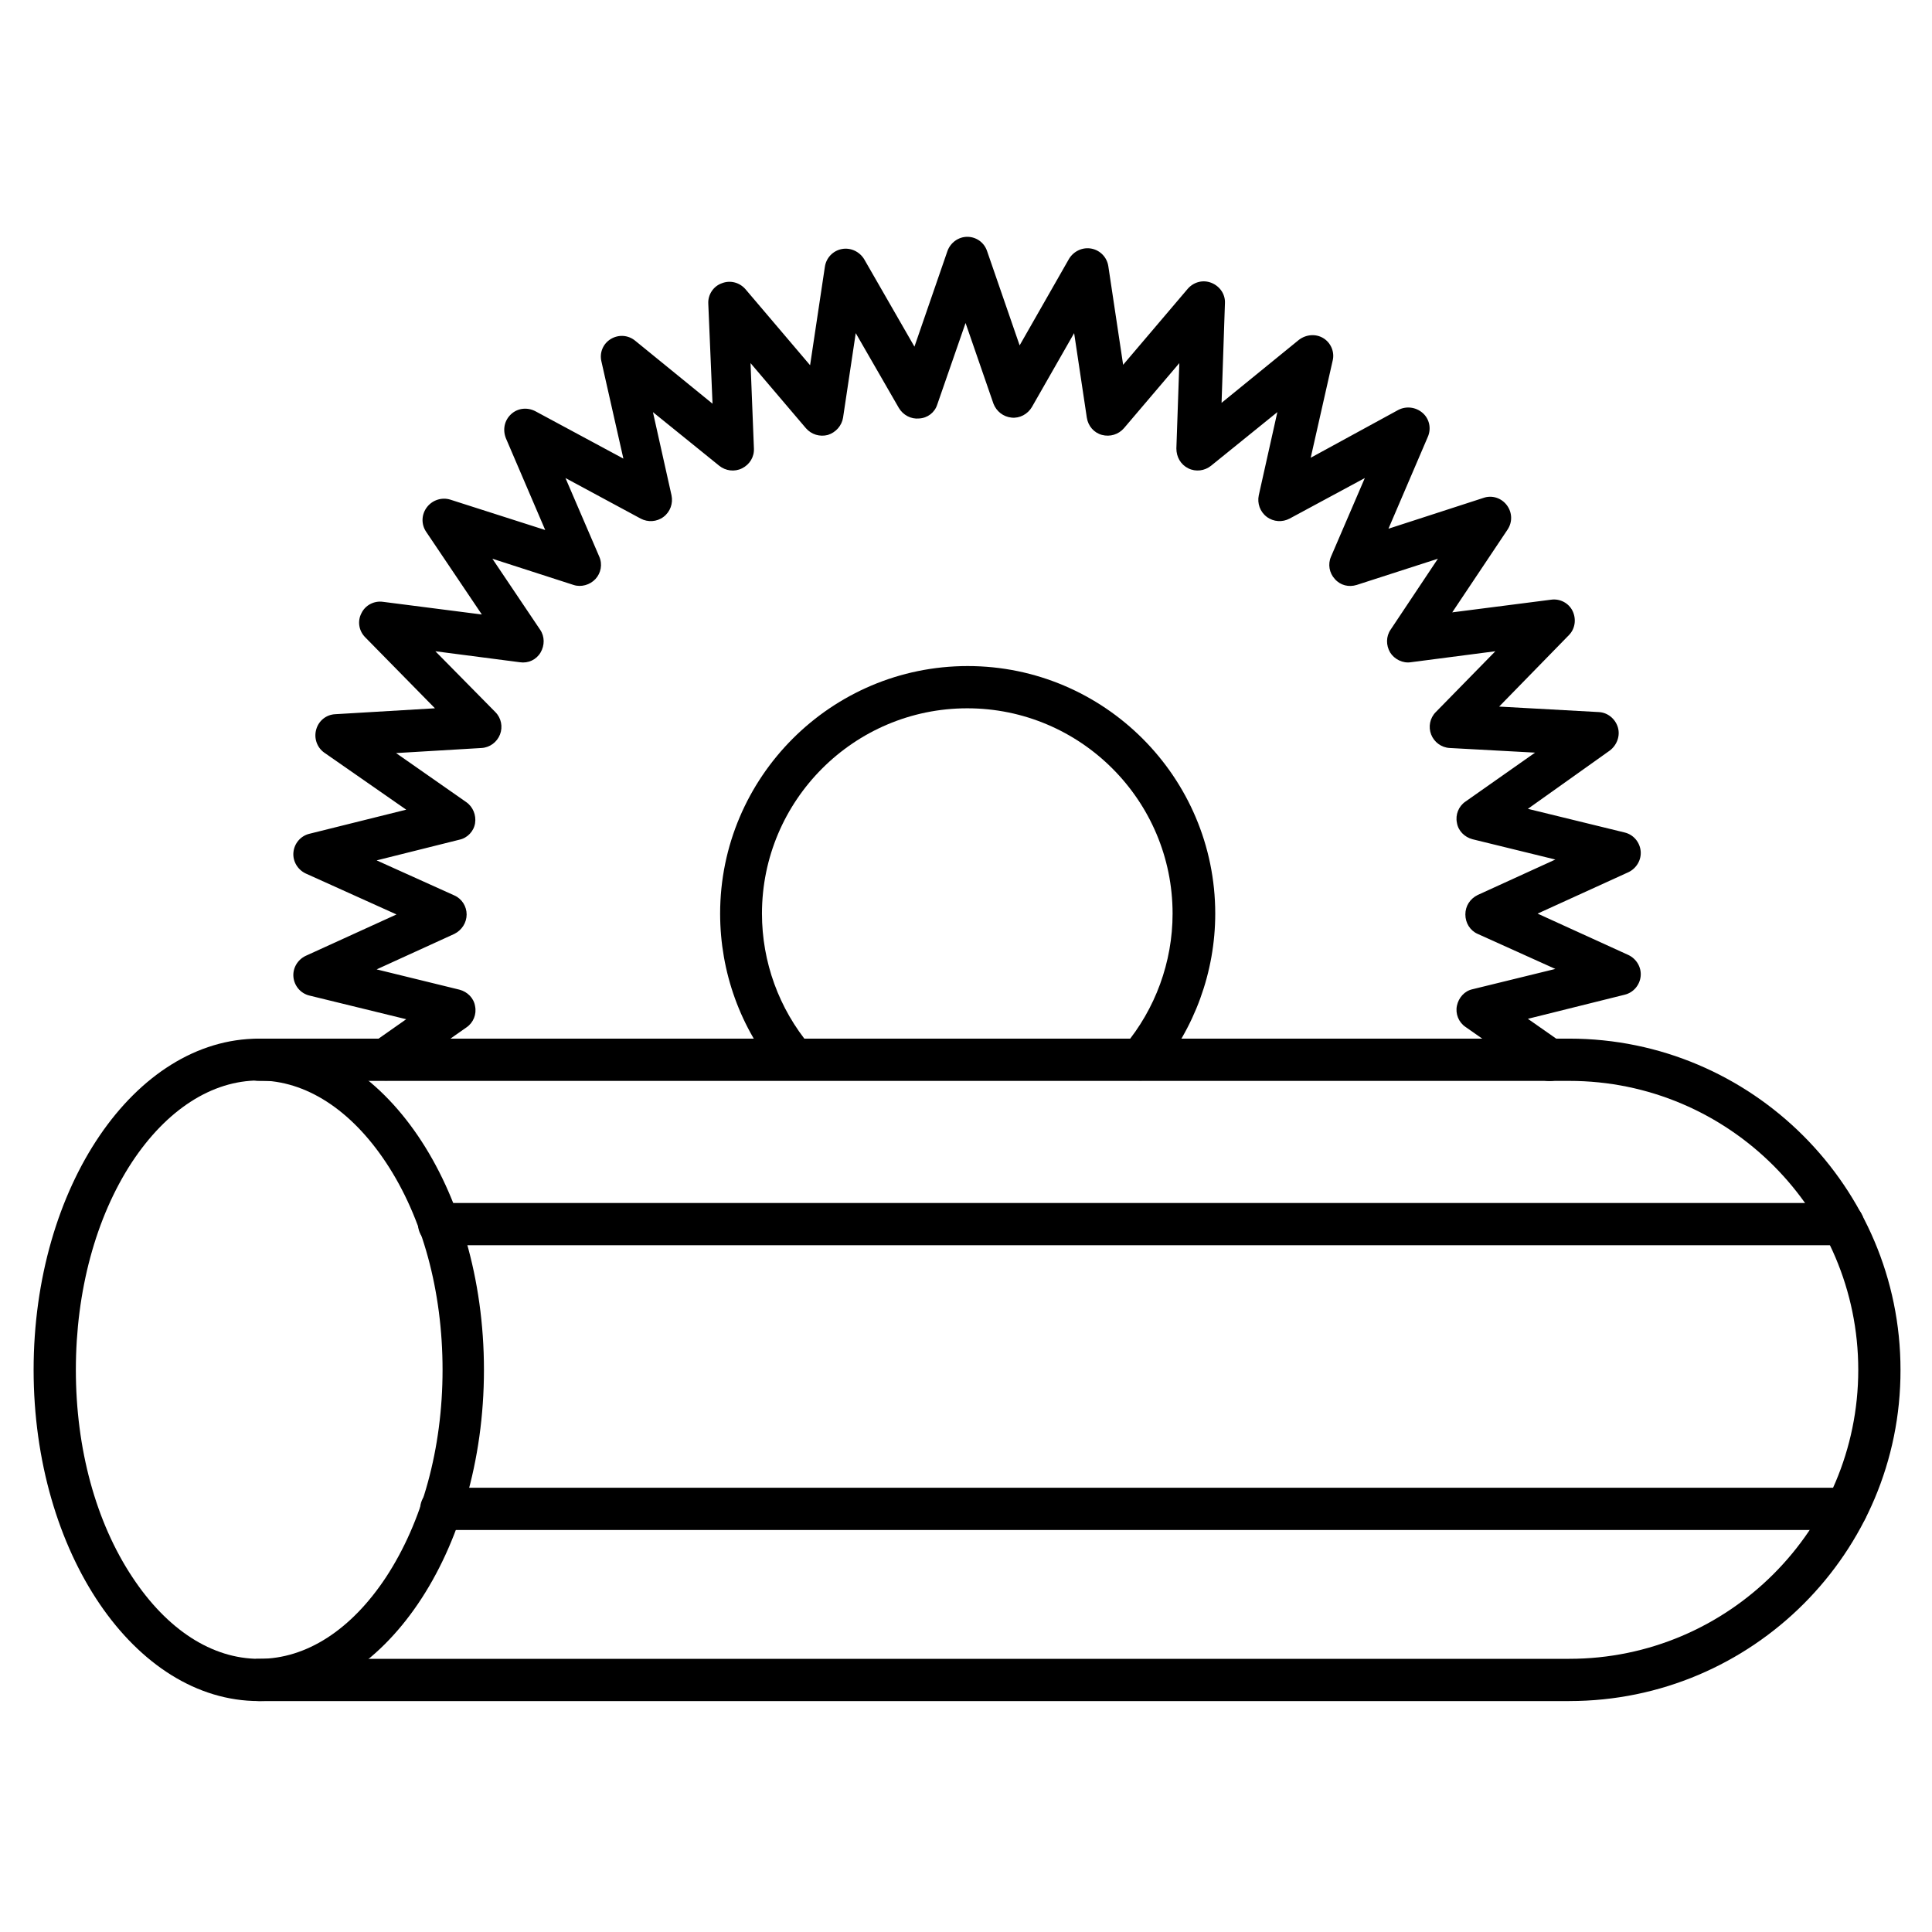 <?xml version="1.0" encoding="UTF-8"?>
<!-- Uploaded to: ICON Repo, www.iconrepo.com, Generator: ICON Repo Mixer Tools -->
<svg fill="#000000" width="800px" height="800px" version="1.1" viewBox="144 144 512 512" xmlns="http://www.w3.org/2000/svg">
 <g>
  <path d="m246.28 430.34c-1.793 0-3.469-0.785-4.59-2.352-1.793-2.574-1.121-6.047 1.344-7.836l8.621-6.047-25.641-6.269c-2.352-0.559-4.031-2.574-4.254-4.926-0.223-2.352 1.121-4.59 3.246-5.598l24.07-10.973-24.07-10.859c-2.129-1.008-3.469-3.246-3.246-5.598 0.223-2.352 1.902-4.367 4.254-4.926l25.637-6.383-21.719-15.113c-1.902-1.344-2.801-3.805-2.129-6.156 0.672-2.352 2.688-3.918 5.039-4.031l26.422-1.566-18.473-18.809c-1.68-1.68-2.129-4.254-1.008-6.383 1.008-2.129 3.359-3.359 5.711-3.023l26.199 3.359-14.777-21.945c-1.344-2.016-1.23-4.59 0.223-6.492 1.457-1.902 3.918-2.688 6.156-2.016l25.191 8.062-10.41-24.293c-0.895-2.238-0.449-4.703 1.344-6.383 1.793-1.68 4.367-1.902 6.492-0.785l23.289 12.539-5.82-25.75c-0.559-2.352 0.449-4.703 2.465-5.934s4.59-1.121 6.492 0.449l20.488 16.684-1.125-26.539c-0.113-2.352 1.344-4.59 3.582-5.375 2.238-0.895 4.703-0.223 6.269 1.566l17.129 20.152 3.918-26.086c0.336-2.352 2.129-4.254 4.477-4.703 2.352-0.449 4.703 0.672 5.934 2.688l13.324 23.176 8.734-25.301c0.785-2.238 2.91-3.805 5.262-3.805 2.352 0 4.477 1.457 5.262 3.805l8.621 24.965 13.098-22.953c1.23-2.016 3.582-3.137 5.934-2.688 2.352 0.449 4.141 2.352 4.477 4.703l3.918 26.086 17.129-20.152c1.566-1.793 4.031-2.465 6.269-1.566 2.238 0.895 3.695 3.023 3.582 5.375l-0.895 26.422 20.488-16.684c1.902-1.457 4.477-1.68 6.492-0.449s3.023 3.695 2.465 5.934l-5.82 25.75 23.176-12.652c2.129-1.121 4.703-0.785 6.492 0.785 1.793 1.566 2.352 4.141 1.344 6.383l-10.41 24.293 25.191-8.172c2.238-0.785 4.703 0 6.156 1.902 1.457 1.902 1.566 4.477 0.223 6.492l-14.668 21.945 26.199-3.359c2.352-0.336 4.703 0.895 5.711 3.023 1.008 2.129 0.672 4.703-1.008 6.383l-18.473 18.922 26.422 1.457c2.352 0.113 4.367 1.793 5.039 4.031 0.672 2.238-0.223 4.703-2.129 6.156l-21.715 15.453 25.637 6.269c2.352 0.559 4.031 2.574 4.254 4.926 0.223 2.352-1.121 4.59-3.246 5.598l-24.07 10.973 24.07 10.973c2.129 1.008 3.469 3.246 3.246 5.598-0.223 2.352-1.902 4.367-4.254 4.926l-25.637 6.383 8.957 6.269c2.574 1.793 3.137 5.262 1.344 7.836-1.793 2.574-5.262 3.137-7.836 1.344l-19.031-13.324c-1.793-1.23-2.688-3.469-2.238-5.598 0.449-2.129 2.016-3.918 4.141-4.367l21.945-5.375-20.602-9.293c-2.016-0.895-3.246-2.91-3.246-5.148 0-2.238 1.23-4.141 3.246-5.148l20.602-9.406-21.945-5.375c-2.129-0.559-3.805-2.238-4.141-4.367-0.449-2.129 0.449-4.367 2.238-5.598l18.473-12.988-22.617-1.23c-2.238-0.113-4.141-1.566-4.926-3.582s-0.336-4.367 1.23-5.934l15.785-16.121-22.391 2.91c-2.129 0.336-4.367-0.785-5.484-2.574-1.121-1.902-1.121-4.254 0.113-6.047l12.539-18.809-21.496 6.941c-2.129 0.672-4.367 0.113-5.82-1.566-1.457-1.566-1.902-3.918-1.008-5.934l8.957-20.824-19.93 10.746c-1.902 1.008-4.254 0.895-6.047-0.449-1.793-1.344-2.574-3.582-2.129-5.711l4.926-22.055-17.578 14.219c-1.68 1.344-4.031 1.68-6.047 0.672s-3.137-3.023-3.137-5.262l0.785-22.617-14.668 17.242c-1.457 1.68-3.695 2.352-5.82 1.793-2.129-0.559-3.695-2.352-4.031-4.59l-3.359-22.391-11.195 19.594c-1.121 1.902-3.246 3.023-5.375 2.801-2.238-0.223-4.031-1.68-4.812-3.695l-7.391-21.383-7.5 21.609c-0.672 2.129-2.574 3.582-4.812 3.695-2.129 0.223-4.254-0.895-5.375-2.801l-11.418-19.816-3.359 22.391c-0.336 2.129-1.902 3.918-4.031 4.59-2.129 0.559-4.367-0.113-5.82-1.793l-14.668-17.242 0.895 22.617c0.113 2.238-1.121 4.254-3.137 5.262-2.016 1.008-4.367 0.672-6.047-0.672l-17.578-14.219 4.926 22.055c0.449 2.129-0.336 4.367-2.129 5.711s-4.141 1.457-6.047 0.449l-19.93-10.746 8.957 20.824c0.895 2.016 0.449 4.367-1.008 5.934-1.457 1.566-3.805 2.238-5.82 1.566l-21.496-6.941 12.652 18.809c1.23 1.793 1.23 4.141 0.113 6.047-1.121 1.902-3.246 2.91-5.484 2.574l-22.391-2.91 15.898 16.121c1.566 1.566 2.016 3.918 1.23 5.934-0.785 2.016-2.688 3.469-4.926 3.582l-22.617 1.344 18.586 12.988c1.793 1.23 2.688 3.469 2.352 5.598-0.336 2.129-2.016 3.918-4.141 4.367l-21.945 5.484 20.602 9.293c2.016 0.895 3.246 2.91 3.246 5.039s-1.23 4.141-3.246 5.148l-20.602 9.406 21.945 5.375c2.129 0.559 3.805 2.238 4.141 4.367 0.449 2.129-0.449 4.367-2.238 5.598l-18.695 13.098c-0.445 0.668-1.566 1.004-2.684 1.004z"/>
  <path d="m446.24 430.34c-1.23 0-2.574-0.449-3.582-1.344-2.352-2.016-2.688-5.484-0.672-7.836 8.172-9.742 12.762-22.168 12.762-35.043 0-30.004-24.406-54.41-54.41-54.41-30.004 0-54.41 24.406-54.41 54.41 0 12.762 4.477 25.191 12.762 35.043 2.016 2.352 1.68 5.934-0.672 7.836-2.352 2.016-5.934 1.68-7.836-0.672-9.965-11.754-15.34-26.758-15.34-42.207 0-36.164 29.445-65.605 65.605-65.605 36.164 0 65.605 29.445 65.605 65.605 0 15.449-5.484 30.453-15.34 42.207-1.34 1.344-2.906 2.016-4.473 2.016z"/>
  <path d="m559.88 594.8h-347.29c-3.137 0-5.598-2.465-5.598-5.598 0-3.137 2.465-5.598 5.598-5.598h347.29c42.207 0 76.578-34.371 76.578-76.578s-34.371-76.578-76.578-76.578l-347.29-0.004c-3.137 0-5.598-2.465-5.598-5.598 0-3.137 2.465-5.598 5.598-5.598h347.29c48.367 0 87.773 39.41 87.773 87.773 0.113 48.367-39.297 87.777-87.773 87.777z"/>
  <path d="m212.58 594.8c-32.914 0-59.672-39.41-59.672-87.773 0-48.477 26.758-87.773 59.672-87.773 32.914 0 59.672 39.41 59.672 87.773s-26.758 87.773-59.672 87.773zm0-164.46c-12.426 0-24.406 7.727-33.586 21.609-9.629 14.664-14.891 34.258-14.891 55.082s5.262 40.305 15.004 54.973c9.18 13.883 21.047 21.609 33.586 21.609 12.539 0 24.406-7.727 33.586-21.609 9.629-14.668 15.004-34.148 15.004-54.973s-5.262-40.305-15.004-54.973c-9.293-13.996-21.273-21.719-33.699-21.719z"/>
  <path d="m632.42 474h-372.04c-3.137 0-5.598-2.465-5.598-5.598 0-3.137 2.465-5.598 5.598-5.598h372.04c3.137 0 5.598 2.465 5.598 5.598s-2.461 5.598-5.598 5.598z"/>
  <path d="m633.32 549.46h-372.37c-3.137 0-5.598-2.465-5.598-5.598 0-3.137 2.465-5.598 5.598-5.598h372.37c3.137 0 5.598 2.465 5.598 5.598 0.004 3.137-2.461 5.598-5.598 5.598z"/>
 </g>
</svg>